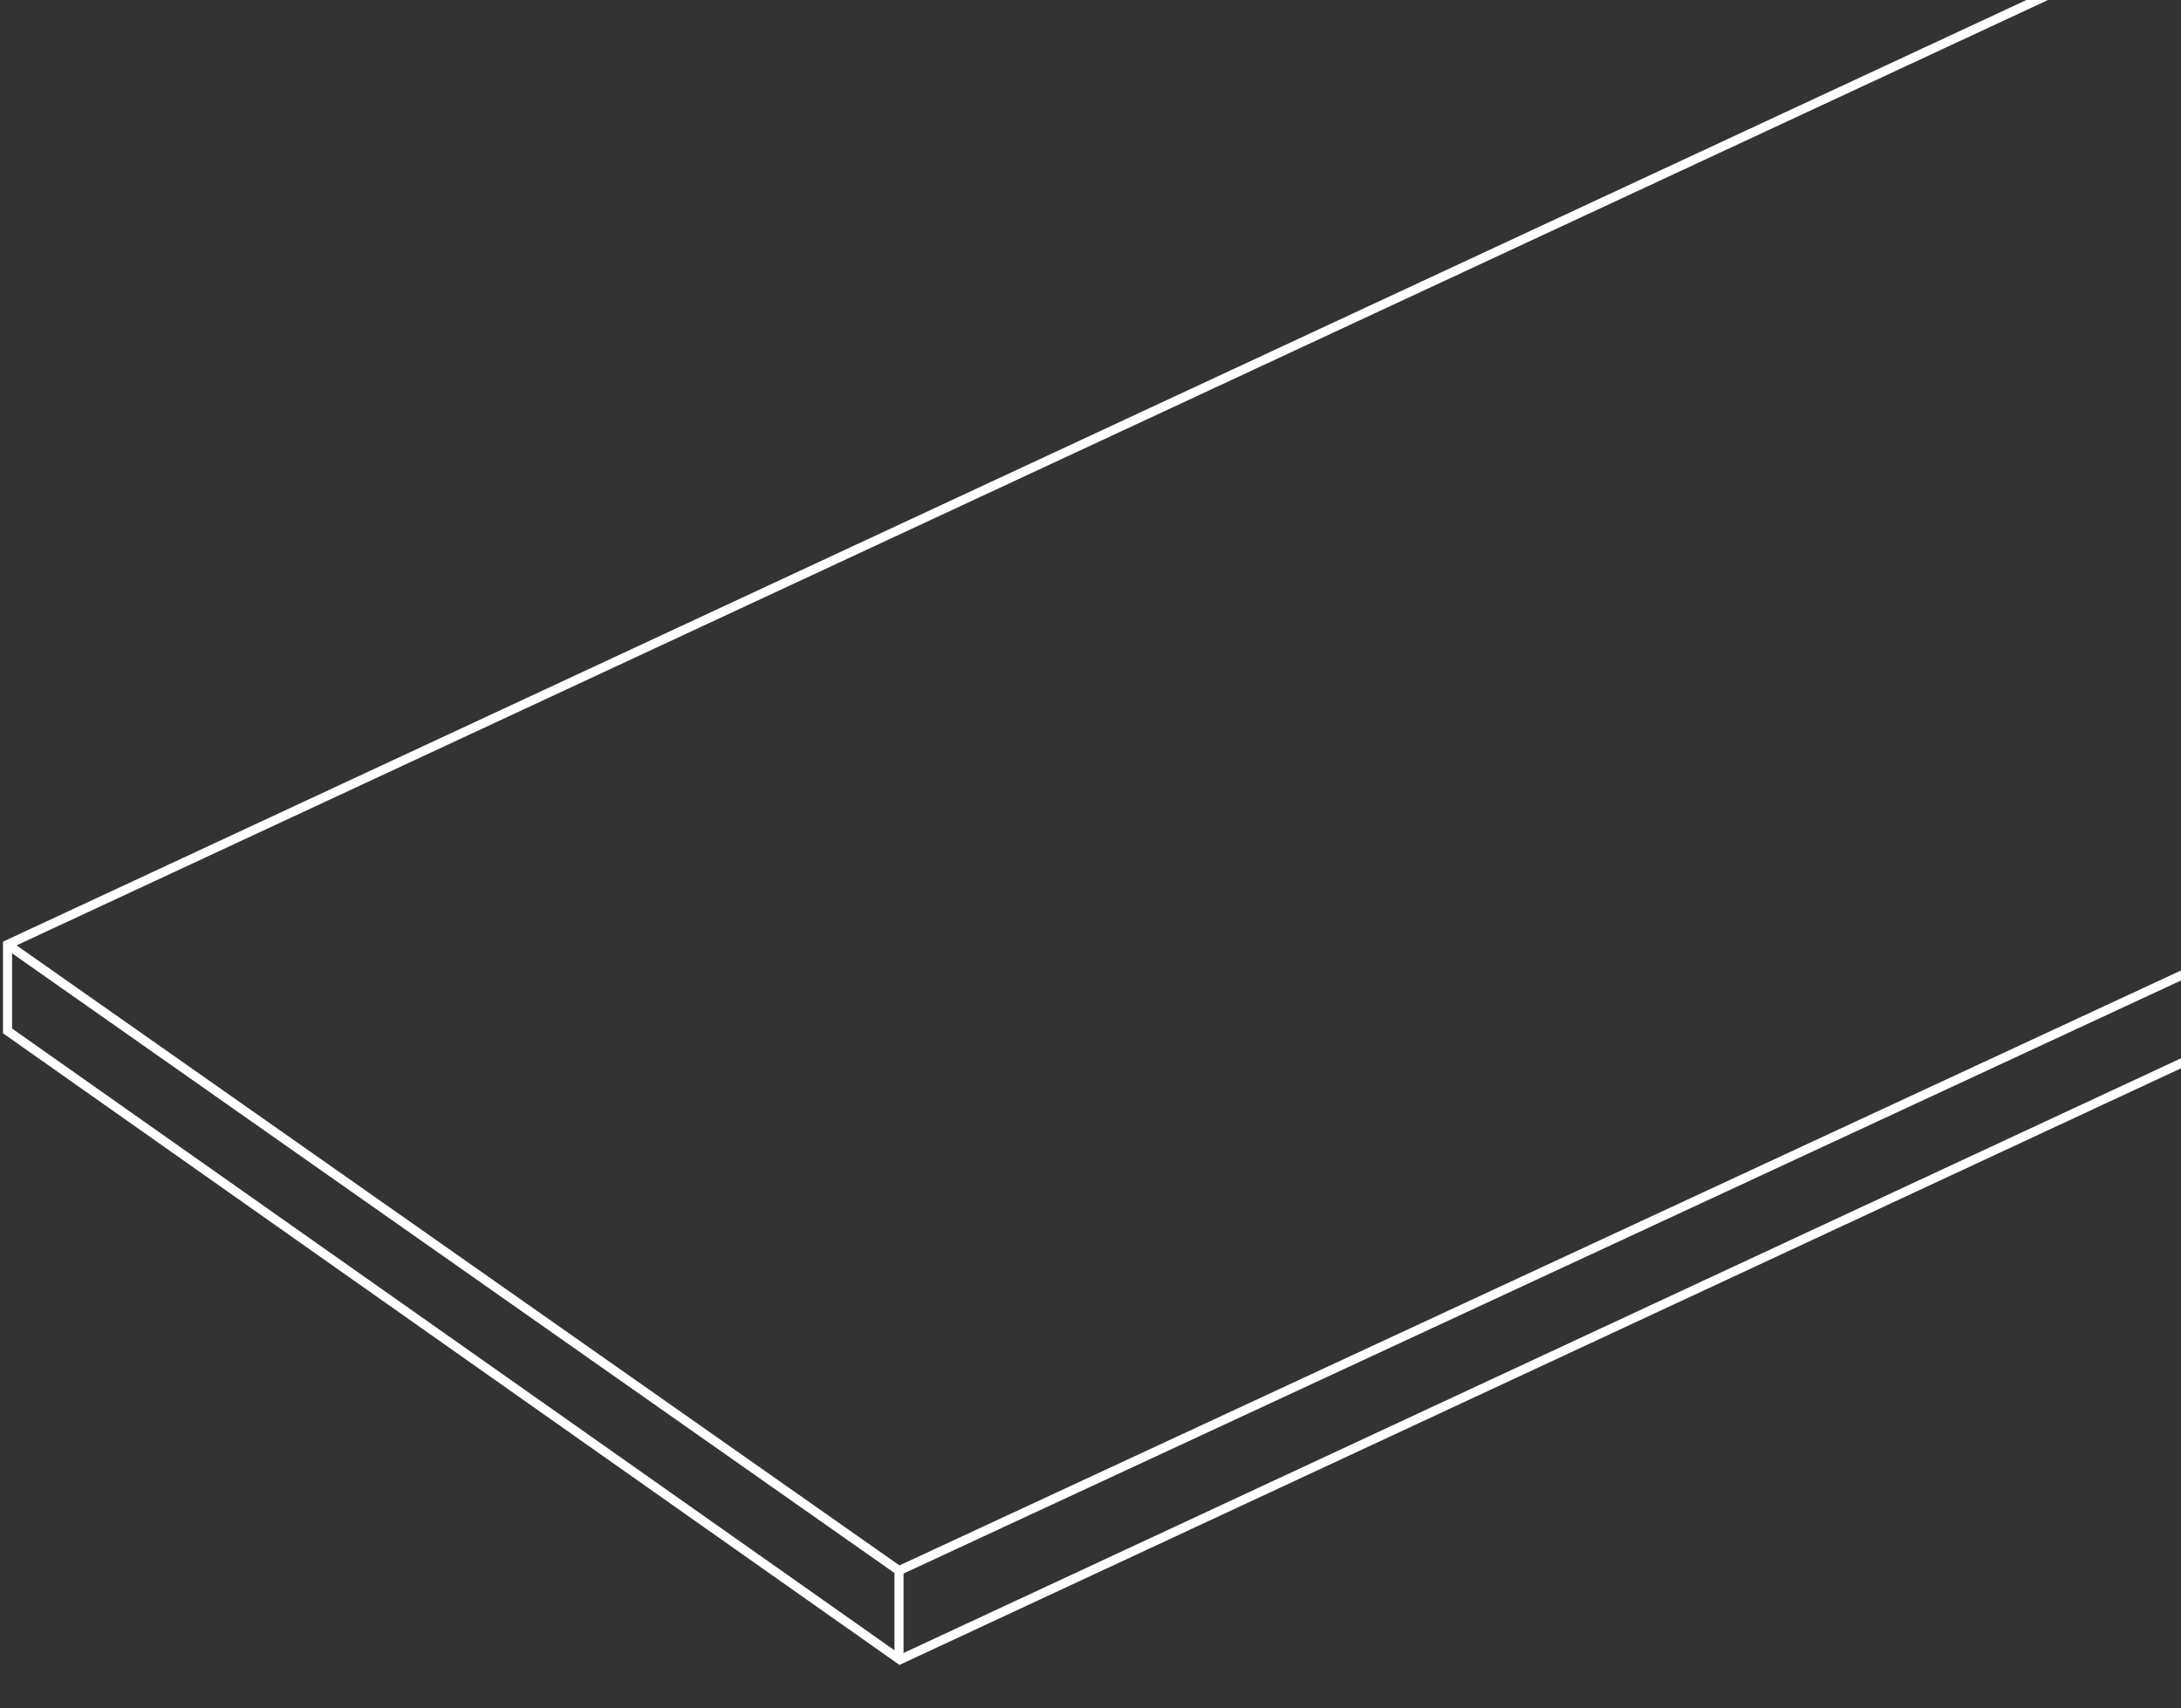 <?xml version="1.0" encoding="utf-8"?>
<!-- Generator: Adobe Illustrator 27.2.0, SVG Export Plug-In . SVG Version: 6.00 Build 0)  -->
<svg version="1.1" id="Ebene_1" xmlns="http://www.w3.org/2000/svg" xmlns:xlink="http://www.w3.org/1999/xlink" x="0px" y="0px"
	 viewBox="0 0 240 188" style="enable-background:new 0 0 240 188;" xml:space="preserve">
<rect x="0" y="0" width="240" height="188" fill="#333333" stroke="none"/>
<style type="text/css">
	.st0{fill:none;stroke:#FFFFFF;stroke-miterlimit:10;}
</style>
<g id="Gruppe_maskieren_277" transform="translate(-520.896 -3740)">
	<g id="Gruppe_1339" transform="translate(521.123 3705.351)">
		<path id="Pfad_3884" class="st0" d="M0.6,148.1L0.6,148.1z M298.4,0L0.6,138.6v9.5l98.2,69.2L396.5,78.7v-9.5L298.4,0z"/>
		<line id="Linie_396" class="st0" x1="98.7" y1="207.5" x2="396.8" y2="69.1"/>
		<line id="Linie_397" class="st0" x1="0.6" y1="138.6" x2="98.7" y2="207.5"/>
		<line id="Linie_398" class="st0" x1="98.7" y1="207.5" x2="98.7" y2="217.3"/>
	</g>
</g>
</svg>
